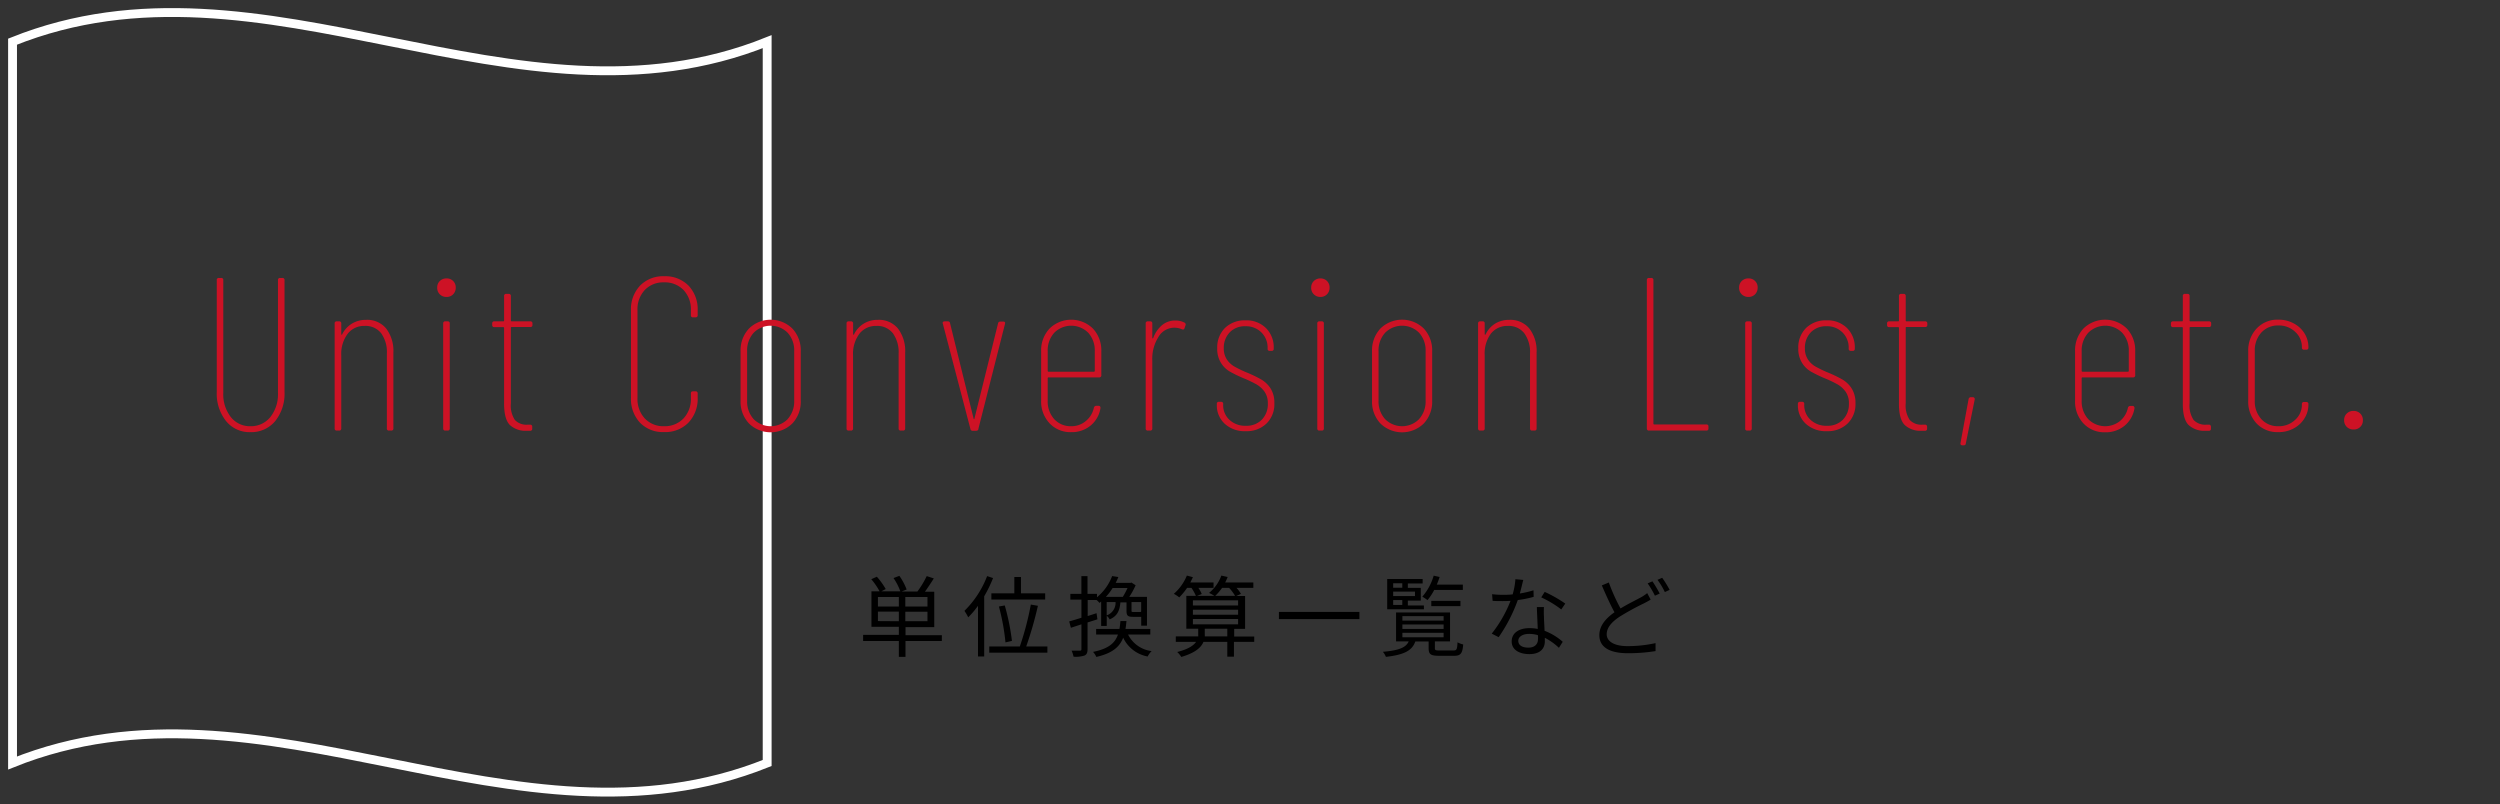 <svg id="レイヤー_1" data-name="レイヤー 1" xmlns="http://www.w3.org/2000/svg" viewBox="0 0 564.09 181.45"><rect x="0" y="0" width="564.09" height="181.45" fill="#333333" stroke="none"/><defs><style>.cls-1{fill:none;stroke:#fff;stroke-miterlimit:10;stroke-width:2px;}.cls-2{fill:#cd1225;}</style></defs><path class="cls-1" d="M173.1,172.16c-56.76,22.78-113.51-22.79-170.27,0V9.4c56.76-22.78,113.51,22.79,170.27,0Z"/><path d="M212.51,144.63h-8.2v3.58h-1.5v-3.58h-8.06v-1.38h8.06v-1.82h-6.18v-8h1.84a15.27,15.27,0,0,0-1.88-2.74l1.26-.56a16.3,16.3,0,0,1,2,2.78l-1,.52h4.3a13.19,13.19,0,0,0-1.54-3l1.32-.5a13.68,13.68,0,0,1,1.64,3.08l-1.14.46H207a20.91,20.91,0,0,0,2.1-3.48l1.6.52c-.62,1-1.36,2.1-2,3h2.1v8h-6.48v1.82h8.2Zm-14.42-7.78h4.72v-2.14h-4.72Zm4.72,3.32V138h-4.72v2.14Zm6.46-5.46h-5v2.14h5Zm0,3.32h-5v2.14h5Z"/><path d="M224.07,130.43a30.33,30.33,0,0,1-2,4.12v13.58h-1.4V136.69a20.6,20.6,0,0,1-2.2,2.6,12.59,12.59,0,0,0-.86-1.46,22,22,0,0,0,5.12-7.84Zm12.26,15.44v1.4H223.21v-1.4h6.9a66,66,0,0,0,2.48-9.46l1.6.28a83.7,83.7,0,0,1-2.64,9.18Zm-7.46-12v-3.68h1.5v3.68h5.46v1.4H223.69v-1.4Zm-2,11.08a49.48,49.48,0,0,0-1.48-8.1l1.32-.24a50.8,50.8,0,0,1,1.62,8Z"/><path d="M245.39,140.45v6c0,.82-.18,1.22-.68,1.46a6.27,6.27,0,0,1-2.48.26,5.94,5.94,0,0,0-.44-1.36c.86,0,1.64,0,1.88,0s.34-.06.34-.36v-5.58l-2.38.78-.38-1.44c.76-.2,1.72-.5,2.76-.82v-4.1h-2.5V134H244v-4h1.38v4h2.14v.76a11.44,11.44,0,0,0,3.42-4.78l1.4.22q-.27.66-.6,1.32h3.34l.22-.08.94.62a17.65,17.65,0,0,1-1.44,2.62h4v6.5h-1.3v-2h-1.86c-1.18,0-1.46-.26-1.46-1.38v-1.88h-1.38c-.16,1.9-.72,3.1-2.42,3.84a2.6,2.6,0,0,0-.66-.82v2.3h-1.26v-5.52c-.12.12-.26.22-.38.32a4.12,4.12,0,0,0-.66-.66h-2V139c.66-.2,1.32-.42,2-.64l.2,1.38Zm9.14,2.72a6.87,6.87,0,0,0,5.32,3.74,4.81,4.81,0,0,0-.9,1.22,7.64,7.64,0,0,1-5.52-4.24c-.82,2.12-2.5,3.52-6.06,4.34a4,4,0,0,0-.74-1.14c3.44-.7,4.94-1.94,5.62-3.92h-4.92v-1.26h5.26c.1-.54.16-1.14.22-1.78h1.36c-.06.64-.12,1.22-.22,1.78h5.6v1.26Zm-3.48-10.5a12.59,12.59,0,0,1-1.52,2h3.82a16.51,16.51,0,0,0,1.06-2Zm-1.34,6.18a3,3,0,0,0,2-3h-2Zm7.78-3h-2.18v1.88c0,.32,0,.36.46.36h1.32c.28,0,.36,0,.4-.14Z"/><path d="M283,144.83h-4.58v3.34h-1.5v-3.34h-5.38c-.5,1.24-1.8,2.46-5,3.4a5.38,5.38,0,0,0-.92-1.12c2.48-.62,3.7-1.46,4.26-2.28h-4.58v-1.24h5.06a3.25,3.25,0,0,0,0-.42v-1.3h-2.68v-7.42h2.16a10.93,10.93,0,0,0-1-1.8h-1a14,14,0,0,1-1.76,2.14,7.56,7.56,0,0,0-1.22-.8,11,11,0,0,0,2.94-4.12l1.36.36c-.18.4-.38.8-.58,1.2h5.24v1.22h-3.42a7.53,7.53,0,0,1,.76,1.38l-1.08.42H274a7.15,7.15,0,0,0-1.2-.66,9,9,0,0,0,2.78-3.92l1.42.32a9.82,9.82,0,0,1-.56,1.24h6.36v1.22H279A6.82,6.82,0,0,1,280,134l-1.06.48h2v7.42h-2.46v1.72H283Zm-13.84-8.22h10.2v-1.16h-10.2Zm0,2.1h10.2v-1.14h-10.2Zm0,2.16h10.2v-1.2h-10.2Zm7.76,2.72v-1.72h-5.08v1.3a3,3,0,0,1,0,.42Zm-1.18-10.94a11.67,11.67,0,0,1-1.54,1.8h4.48a10.41,10.41,0,0,0-1.34-1.8Z"/><path d="M306.73,138.07v1.62H288.57v-1.62Z"/><path d="M327.93,146.77c.74,0,.86-.22.94-1.84a4.86,4.86,0,0,0,1.28.48c-.16,2.08-.6,2.56-2.06,2.56h-3.38c-1.9,0-2.36-.34-2.36-1.7v-1.54h-3c-.7,2-2.38,3-6.64,3.48a4.2,4.2,0,0,0-.68-1.14c3.74-.32,5.22-1,5.82-2.34H315v-6.54h12.18v6.54h-3.42v1.54c0,.44.18.5,1.08.5Zm-6.64-9.3H313v-6.82h8v1h-3.34v1h2.92v2.86h-2.92v1.1h3.62Zm-6.94-5.86v1h2.06v-1Zm4.92,1.88h-4.92v1h4.92Zm-4.92,3h2.06v-1.1h-2.06Zm2.08,3.54h9.3v-1h-9.3Zm0,1.88h9.3v-1h-9.3Zm0,1.88h9.3v-1h-9.3Zm7.18-10.68a12.07,12.07,0,0,1-1.52,2.3,9,9,0,0,0-1.16-.78,12.57,12.57,0,0,0,2.56-4.74l1.34.3a17.77,17.77,0,0,1-.64,1.72h5.88v1.2Zm-.66,3.66v-1.2h6.58v1.2Z"/><path d="M346.05,134.67a23.56,23.56,0,0,1-3.58.72,35.59,35.59,0,0,1-4.32,8.38l-1.56-.8a28.41,28.41,0,0,0,4.24-7.4q-.87.06-1.74.06c-.74,0-1.56,0-2.3-.06l-.12-1.5a18.66,18.66,0,0,0,2.44.14c.7,0,1.44,0,2.2-.1a16.23,16.23,0,0,0,.62-3.42l1.78.16c-.2.72-.46,1.92-.78,3.06a20.25,20.25,0,0,0,3.08-.72Zm2.32,2.3a19.26,19.26,0,0,0,0,2.14c0,.72.1,2,.14,3.22a13.37,13.37,0,0,1,4.1,2.48l-.86,1.36a13.78,13.78,0,0,0-3.18-2.26c0,.3,0,.58,0,.8,0,1.58-1,2.88-3.48,2.88-2.18,0-4-.9-4-2.86s1.72-3,4-3a9.37,9.37,0,0,1,1.88.18c-.06-1.62-.16-3.56-.2-4.94ZM347,143.31a7.21,7.21,0,0,0-2-.28c-1.46,0-2.42.66-2.42,1.56s.74,1.54,2.28,1.54,2.16-.9,2.16-1.88C347.05,144,347.05,143.67,347,143.31Zm5.28-5.8a23.79,23.79,0,0,0-4.52-2.72l.78-1.24a30,30,0,0,1,4.64,2.64Z"/><path d="M372.45,135.29c-.44.28-.92.54-1.5.84a58.46,58.46,0,0,0-5.48,3c-1.84,1.22-2.94,2.5-2.94,4s1.56,2.66,4.68,2.66a29.17,29.17,0,0,0,6.34-.68l0,1.8a38.67,38.67,0,0,1-6.26.48c-3.7,0-6.42-1.12-6.42-4.08,0-2,1.3-3.68,3.42-5.16-.9-1.62-1.94-3.94-2.86-6.06l1.58-.66a41.93,41.93,0,0,0,2.64,5.86c1.74-1.06,3.54-1.92,4.62-2.52a9.42,9.42,0,0,0,1.4-.94Zm.4-4.12a28.68,28.68,0,0,1,1.64,2.76l-1.08.48a20.67,20.67,0,0,0-1.64-2.78Zm2.2-.8a25,25,0,0,1,1.68,2.72l-1.08.5a16.56,16.56,0,0,0-1.66-2.76Z"/><path class="cls-2" d="M51,95a9.9,9.9,0,0,1-2.09-6.59V63.21a.43.43,0,0,1,.49-.49h.49a.43.43,0,0,1,.49.49V88.64a8.35,8.35,0,0,0,1.7,5.46,5.47,5.47,0,0,0,4.45,2.07A5.58,5.58,0,0,0,61,94.1a8.25,8.25,0,0,0,1.72-5.46V63.21a.44.44,0,0,1,.5-.49h.49a.43.43,0,0,1,.49.49V88.44A9.91,9.91,0,0,1,62.11,95a7,7,0,0,1-5.61,2.51A6.81,6.81,0,0,1,51,95Z"/><path class="cls-2" d="M87.14,74.13a8.35,8.35,0,0,1,1.62,5.46V96.66a.43.43,0,0,1-.49.49h-.49a.43.43,0,0,1-.49-.49V79.79A7.24,7.24,0,0,0,86,75.19a4.45,4.45,0,0,0-3.71-1.65,4.67,4.67,0,0,0-3.84,1.77A7.57,7.57,0,0,0,77,80.18V96.66a.43.43,0,0,1-.49.49H76a.43.43,0,0,1-.49-.49V73a.43.43,0,0,1,.49-.49h.5A.43.43,0,0,1,77,73v2.36c0,.1,0,.15.1.15s.11-.05.14-.15A5.88,5.88,0,0,1,79.44,73a6.05,6.05,0,0,1,3.17-.83A5.54,5.54,0,0,1,87.14,74.13Z"/><path class="cls-2" d="M99.24,66.41a2,2,0,0,1-.59-1.52,2,2,0,0,1,.59-1.48,2.07,2.07,0,0,1,1.52-.59,2,2,0,0,1,2.07,2.07,2.07,2.07,0,0,1-.59,1.52,2,2,0,0,1-1.48.59A2.07,2.07,0,0,1,99.24,66.41ZM100,96.66V73a.43.43,0,0,1,.49-.49h.5a.43.43,0,0,1,.49.49V96.66a.43.43,0,0,1-.49.49h-.5A.43.43,0,0,1,100,96.66Z"/><path class="cls-2" d="M119.65,73.79h-4.18c-.14,0-.2.06-.2.19V91a5.82,5.82,0,0,0,.91,3.76,3.57,3.57,0,0,0,2.88,1.06h.54a.44.44,0,0,1,.49.49v.4a.43.43,0,0,1-.49.49h-.74a5.2,5.2,0,0,1-3.81-1.3q-1.3-1.3-1.31-4.8V74a.17.17,0,0,0-.19-.19h-2a.43.43,0,0,1-.49-.49V73a.43.43,0,0,1,.49-.49h2c.13,0,.19-.07.19-.2V66.8a.44.44,0,0,1,.5-.49h.54a.44.44,0,0,1,.49.49v5.51a.18.18,0,0,0,.2.2h4.18a.43.43,0,0,1,.49.49v.3A.44.44,0,0,1,119.65,73.79Z"/><path class="cls-2" d="M144.43,95.4a7.81,7.81,0,0,1-2.06-5.68V70.1a7.74,7.74,0,0,1,2.06-5.66,7.22,7.22,0,0,1,5.41-2.11,7.35,7.35,0,0,1,5.51,2.11,7.75,7.75,0,0,1,2.07,5.66v1a.44.44,0,0,1-.5.5l-.54,0a.43.43,0,0,1-.49-.49V70a6.3,6.3,0,0,0-1.67-4.57,5.84,5.84,0,0,0-4.38-1.72,5.74,5.74,0,0,0-4.35,1.72A6.33,6.33,0,0,0,143.84,70V89.82a6.42,6.42,0,0,0,1.65,4.6,5.72,5.72,0,0,0,4.35,1.75,5.82,5.82,0,0,0,4.38-1.75,6.39,6.39,0,0,0,1.67-4.6V88.74c0-.3.16-.44.49-.44l.54,0a.44.44,0,0,1,.5.49v.88a7.81,7.81,0,0,1-2.07,5.68,7.29,7.29,0,0,1-5.51,2.14A7.17,7.17,0,0,1,144.43,95.4Z"/><path class="cls-2" d="M169,95.55a7.13,7.13,0,0,1-1.9-5.14V79.25a7.16,7.16,0,0,1,1.9-5.12,7,7,0,0,1,9.78,0,7.16,7.16,0,0,1,1.9,5.12V90.41a7.13,7.13,0,0,1-1.9,5.14,7,7,0,0,1-9.78,0Zm8.73-1a5.91,5.91,0,0,0,1.47-4.16V79.25a5.91,5.91,0,0,0-1.47-4.16,5.41,5.41,0,0,0-7.68,0,5.91,5.91,0,0,0-1.47,4.16V90.41a5.91,5.91,0,0,0,1.47,4.16,5.41,5.41,0,0,0,7.68,0Z"/><path class="cls-2" d="M202.61,74.13a8.35,8.35,0,0,1,1.63,5.46V96.66a.44.44,0,0,1-.5.49h-.49a.43.43,0,0,1-.49-.49V79.79a7.3,7.3,0,0,0-1.3-4.6,4.47,4.47,0,0,0-3.72-1.65,4.67,4.67,0,0,0-3.83,1.77,7.57,7.57,0,0,0-1.43,4.87V96.66a.43.43,0,0,1-.49.49h-.49a.43.43,0,0,1-.49-.49V73a.43.43,0,0,1,.49-.49H192a.43.43,0,0,1,.49.49v2.36c0,.1,0,.15.1.15s.11-.05.15-.15A5.74,5.74,0,0,1,194.92,73a6,6,0,0,1,3.17-.83A5.54,5.54,0,0,1,202.61,74.13Z"/><path class="cls-2" d="M218.94,96.71l-6.2-23.66-.05-.15c0-.26.17-.39.5-.39h.63a.48.48,0,0,1,.55.44l5.31,21.49c0,.1.06.15.1.15s.06,0,.09-.15L225.19,73a.5.5,0,0,1,.54-.44h.64q.54,0,.39.54l-6,23.66c0,.29-.21.44-.54.44h-.69A.51.51,0,0,1,218.94,96.71Z"/><path class="cls-2" d="M248,85.15H236.59c-.13,0-.19.07-.19.2v5.06a5.91,5.91,0,0,0,1.47,4.16,5,5,0,0,0,3.84,1.6A5,5,0,0,0,245,95a5.29,5.29,0,0,0,1.82-3,.56.56,0,0,1,.55-.44h.49a.45.45,0,0,1,.37.17.55.55,0,0,1,.07.42,6.37,6.37,0,0,1-2.24,3.89,6.66,6.66,0,0,1-4.35,1.47,6.43,6.43,0,0,1-4.89-2,7.13,7.13,0,0,1-1.9-5.14V79.25a7.16,7.16,0,0,1,1.9-5.12,7,7,0,0,1,9.78,0,7.21,7.21,0,0,1,1.9,5.12v5.41A.44.44,0,0,1,248,85.15ZM237.87,75.09a5.91,5.91,0,0,0-1.47,4.16v4.42c0,.14.06.2.19.2h10.23a.18.18,0,0,0,.2-.2V79.25a5.91,5.91,0,0,0-1.47-4.16,5.41,5.41,0,0,0-7.68,0Z"/><path class="cls-2" d="M267.28,72.8a.48.48,0,0,1,.2.64l-.2.59c-.1.33-.31.41-.64.25a4.15,4.15,0,0,0-5.28,1.8A9.13,9.13,0,0,0,260,81.31V96.66a.43.43,0,0,1-.49.49H259a.43.43,0,0,1-.49-.49V73a.43.43,0,0,1,.49-.49h.49A.43.43,0,0,1,260,73v3.2c0,.1,0,.15.1.15s.12-.07.15-.2a6.87,6.87,0,0,1,2-2.83,4.63,4.63,0,0,1,3-1A4.36,4.36,0,0,1,267.28,72.8Z"/><path class="cls-2" d="M276.38,95.65a5.59,5.59,0,0,1-1.82-4.26v-.24a.43.43,0,0,1,.49-.49h.44a.44.44,0,0,1,.5.49v.2a4.45,4.45,0,0,0,1.4,3.36,5.15,5.15,0,0,0,3.76,1.36,4.78,4.78,0,0,0,3.57-1.38,5,5,0,0,0,1.35-3.64,4.5,4.5,0,0,0-.74-2.66,5.83,5.83,0,0,0-1.79-1.64,26.82,26.82,0,0,0-2.93-1.4,29.45,29.45,0,0,1-3.15-1.53,5.85,5.85,0,0,1-2-2,5.94,5.94,0,0,1-.81-3.24A6.17,6.17,0,0,1,276.4,74a6.38,6.38,0,0,1,4.65-1.72,6.24,6.24,0,0,1,4.6,1.75,6.1,6.1,0,0,1,1.75,4.5v.15a.44.44,0,0,1-.5.49h-.39a.43.43,0,0,1-.49-.49v-.15a4.8,4.8,0,0,0-1.4-3.52,4.92,4.92,0,0,0-3.62-1.4A4.7,4.7,0,0,0,277.46,75a5,5,0,0,0-1.33,3.59,4.43,4.43,0,0,0,.67,2.48,5,5,0,0,0,1.67,1.6A25.22,25.22,0,0,0,281.2,84a29,29,0,0,1,3.34,1.6,6.32,6.32,0,0,1,2.12,2,6,6,0,0,1,.88,3.39,6.07,6.07,0,0,1-1.77,4.57,6.4,6.4,0,0,1-4.67,1.73A6.65,6.65,0,0,1,276.38,95.65Z"/><path class="cls-2" d="M296.45,66.41a2,2,0,0,1-.6-1.52,2,2,0,0,1,.6-1.48,2.07,2.07,0,0,1,1.52-.59A2,2,0,0,1,300,64.89a2.07,2.07,0,0,1-.59,1.52A2,2,0,0,1,298,67,2.07,2.07,0,0,1,296.45,66.41Zm.78,30.25V73a.43.43,0,0,1,.49-.49h.5a.43.43,0,0,1,.49.49V96.66a.43.43,0,0,1-.49.49h-.5A.43.43,0,0,1,297.23,96.66Z"/><path class="cls-2" d="M311.47,95.55a7.16,7.16,0,0,1-1.89-5.14V79.25a7.2,7.2,0,0,1,1.89-5.12,7,7,0,0,1,9.79,0,7.2,7.2,0,0,1,1.89,5.12V90.41a7.16,7.16,0,0,1-1.89,5.14,7,7,0,0,1-9.79,0Zm8.73-1a5.91,5.91,0,0,0,1.47-4.16V79.25a5.91,5.91,0,0,0-1.47-4.16,5.4,5.4,0,0,0-7.67,0,5.87,5.87,0,0,0-1.48,4.16V90.41a5.87,5.87,0,0,0,1.48,4.16,5.4,5.4,0,0,0,7.67,0Z"/><path class="cls-2" d="M345.08,74.13a8.29,8.29,0,0,1,1.63,5.46V96.66a.43.43,0,0,1-.49.49h-.5a.43.43,0,0,1-.49-.49V79.79a7.23,7.23,0,0,0-1.3-4.6,4.46,4.46,0,0,0-3.71-1.65,4.67,4.67,0,0,0-3.84,1.77A7.57,7.57,0,0,0,335,80.18V96.66a.43.43,0,0,1-.49.49H334a.43.43,0,0,1-.49-.49V73a.43.43,0,0,1,.49-.49h.49A.43.43,0,0,1,335,73v2.36c0,.1,0,.15.1.15s.12-.05.15-.15A5.74,5.74,0,0,1,337.39,73a6,6,0,0,1,3.17-.83A5.54,5.54,0,0,1,345.08,74.13Z"/><path class="cls-2" d="M371.59,96.66V63.21a.44.44,0,0,1,.49-.49h.5a.44.44,0,0,1,.49.49V95.58a.17.17,0,0,0,.19.19H385a.43.43,0,0,1,.49.49v.4a.43.43,0,0,1-.49.49H372.08A.43.43,0,0,1,371.59,96.66Z"/><path class="cls-2" d="M393,66.41a2,2,0,0,1-.6-1.52,2,2,0,0,1,.6-1.48,2.07,2.07,0,0,1,1.52-.59,2,2,0,0,1,2.07,2.07,2.07,2.07,0,0,1-.59,1.52,2,2,0,0,1-1.48.59A2.07,2.07,0,0,1,393,66.41Zm.78,30.25V73a.43.43,0,0,1,.49-.49h.5a.43.43,0,0,1,.49.49V96.66a.43.43,0,0,1-.49.49h-.5A.43.43,0,0,1,393.77,96.66Z"/><path class="cls-2" d="M407.49,95.65a5.59,5.59,0,0,1-1.82-4.26v-.24a.44.44,0,0,1,.5-.49h.44a.43.43,0,0,1,.49.49v.2a4.49,4.49,0,0,0,1.4,3.36,5.17,5.17,0,0,0,3.76,1.36,4.77,4.77,0,0,0,3.57-1.38,5,5,0,0,0,1.35-3.64,4.43,4.43,0,0,0-.74-2.66,5.83,5.83,0,0,0-1.79-1.64,25.94,25.94,0,0,0-2.93-1.4,29.45,29.45,0,0,1-3.15-1.53,5.85,5.85,0,0,1-2-2,5.94,5.94,0,0,1-.81-3.24A6.13,6.13,0,0,1,407.52,74a6.35,6.35,0,0,1,4.65-1.72,6.21,6.21,0,0,1,4.59,1.75,6.06,6.06,0,0,1,1.75,4.5v.15a.44.44,0,0,1-.49.49h-.4a.44.44,0,0,1-.49-.49v-.15a4.76,4.76,0,0,0-1.4-3.52,4.9,4.9,0,0,0-3.61-1.4A4.71,4.71,0,0,0,408.57,75a5,5,0,0,0-1.32,3.59,4.43,4.43,0,0,0,.66,2.48,5,5,0,0,0,1.67,1.6A25.22,25.22,0,0,0,412.31,84a29.26,29.26,0,0,1,3.35,1.6,6.3,6.3,0,0,1,2.11,2,6,6,0,0,1,.89,3.39,6.07,6.07,0,0,1-1.77,4.57,6.42,6.42,0,0,1-4.68,1.73A6.67,6.67,0,0,1,407.49,95.65Z"/><path class="cls-2" d="M434.39,73.79h-4.18A.17.17,0,0,0,430,74V91a5.82,5.82,0,0,0,.91,3.76,3.56,3.56,0,0,0,2.87,1.06h.54a.44.44,0,0,1,.5.49v.4a.44.44,0,0,1-.5.49h-.73a5.19,5.19,0,0,1-3.81-1.3q-1.31-1.3-1.31-4.8V74a.17.17,0,0,0-.19-.19h-2a.43.43,0,0,1-.49-.49V73a.43.43,0,0,1,.49-.49h2c.13,0,.19-.07.19-.2V66.8a.44.44,0,0,1,.49-.49h.54a.44.44,0,0,1,.5.49v5.51c0,.13.06.2.19.2h4.18a.44.44,0,0,1,.5.49v.3A.44.44,0,0,1,434.39,73.79Z"/><path class="cls-2" d="M442.43,100.35a.48.48,0,0,1-.07-.4l1.82-9.88a.51.51,0,0,1,.54-.45h.39a.43.43,0,0,1,.45.55l-2,9.88c0,.3-.21.44-.54.44h-.25A.5.5,0,0,1,442.43,100.35Z"/><path class="cls-2" d="M481.31,85.15H469.9a.18.18,0,0,0-.2.2v5.06a5.91,5.91,0,0,0,1.48,4.16,5.37,5.37,0,0,0,7.13.46,5.29,5.29,0,0,0,1.82-3,.56.56,0,0,1,.54-.44h.49a.43.43,0,0,1,.37.17.55.55,0,0,1,.08.42,6.42,6.42,0,0,1-2.24,3.89A6.66,6.66,0,0,1,475,97.54a6.45,6.45,0,0,1-4.9-2,7.16,7.16,0,0,1-1.89-5.14V79.25a7.2,7.2,0,0,1,1.89-5.12,7,7,0,0,1,9.79,0,7.2,7.2,0,0,1,1.89,5.12v5.41A.43.43,0,0,1,481.31,85.15ZM471.18,75.09a5.91,5.91,0,0,0-1.48,4.16v4.42a.18.18,0,0,0,.2.2h10.23a.18.18,0,0,0,.2-.2V79.25a5.87,5.87,0,0,0-1.48-4.16,5.4,5.4,0,0,0-7.67,0Z"/><path class="cls-2" d="M498.43,73.79h-4.18c-.14,0-.2.06-.2.19V91a5.82,5.82,0,0,0,.91,3.76,3.57,3.57,0,0,0,2.88,1.06h.54a.44.44,0,0,1,.49.49v.4a.43.43,0,0,1-.49.49h-.74a5.2,5.2,0,0,1-3.81-1.3q-1.31-1.3-1.31-4.8V74a.17.17,0,0,0-.19-.19h-2a.43.43,0,0,1-.49-.49V73a.43.43,0,0,1,.49-.49h2c.13,0,.19-.07.19-.2V66.8a.44.44,0,0,1,.5-.49h.54a.44.44,0,0,1,.49.49v5.51a.18.18,0,0,0,.2.2h4.18a.43.43,0,0,1,.49.49v.3A.44.44,0,0,1,498.43,73.79Z"/><path class="cls-2" d="M509.17,95.55a7.16,7.16,0,0,1-1.89-5.14V79.25a7.2,7.2,0,0,1,1.89-5.12,6.41,6.41,0,0,1,4.89-2,7,7,0,0,1,3.52.86A6.3,6.3,0,0,1,520,75.26a5.84,5.84,0,0,1,.86,3v.15a.43.43,0,0,1-.49.49h-.49a.43.43,0,0,1-.49-.49v-.15a4.56,4.56,0,0,0-1.5-3.37,5.29,5.29,0,0,0-3.82-1.45,5,5,0,0,0-3.83,1.6,5.91,5.91,0,0,0-1.48,4.16V90.41a5.91,5.91,0,0,0,1.48,4.16,5,5,0,0,0,3.83,1.6,5.26,5.26,0,0,0,3.82-1.46,4.53,4.53,0,0,0,1.5-3.36V91.2a.43.43,0,0,1,.49-.49h.49a.43.43,0,0,1,.49.49v.15a5.81,5.81,0,0,1-.86,3,6.26,6.26,0,0,1-2.41,2.29,7,7,0,0,1-3.52.86A6.43,6.43,0,0,1,509.17,95.55Z"/><path class="cls-2" d="M529.51,96.31a2,2,0,0,1-.59-1.52,2,2,0,0,1,.59-1.48,2.07,2.07,0,0,1,1.52-.59,2.1,2.1,0,0,1,1.53.59,2,2,0,0,1,.59,1.48A2,2,0,0,1,531,96.9,2,2,0,0,1,529.51,96.31Z"/></svg>